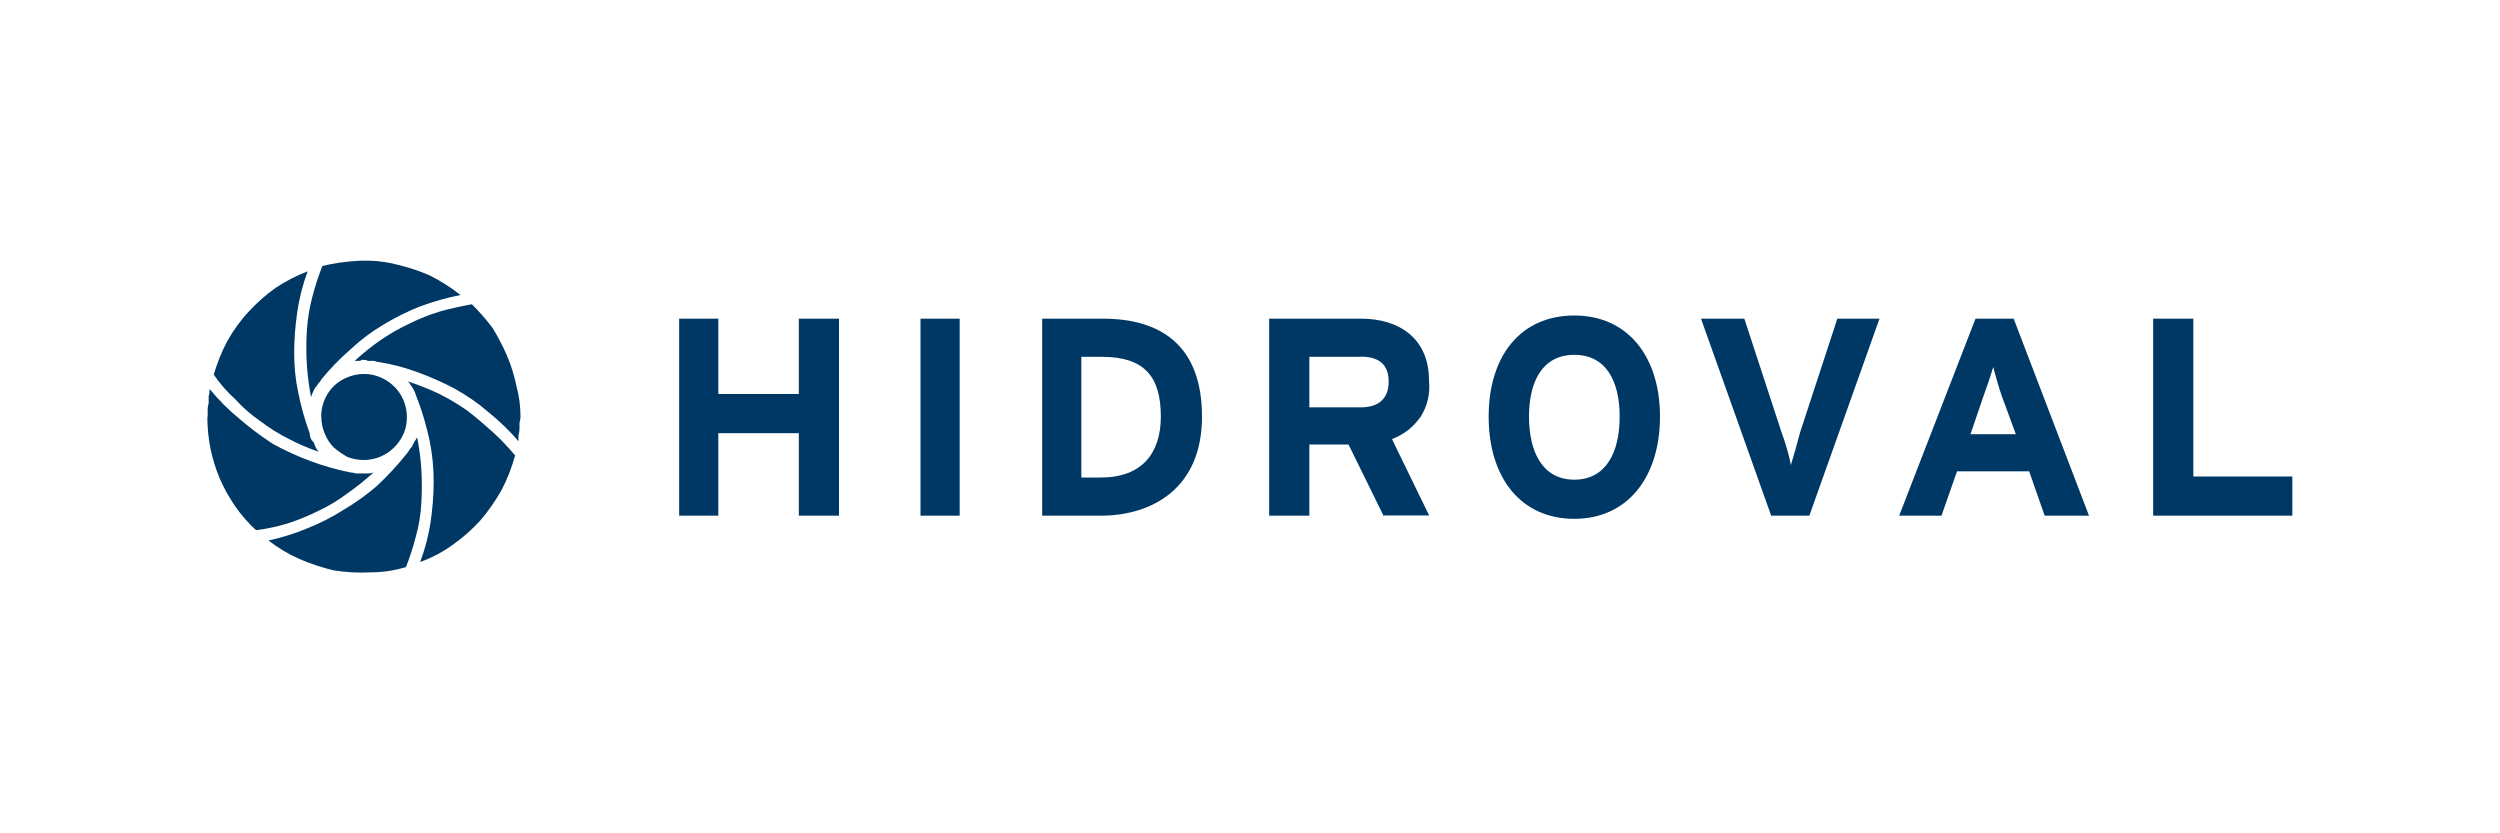 <svg xmlns="http://www.w3.org/2000/svg" id="Layer_1" data-name="Layer 1" viewBox="0 0 150 50"><defs><style>      .cls-1, .cls-2 {        fill: #003865;        stroke-width: 0px;      }      .cls-2 {        fill-rule: evenodd;      }    </style></defs><path class="cls-1" d="M12.46,25v-.43c0-.12.02-.25.06-.37v-.43c.04-.12.06-.27.06-.43.54.66,1.13,1.26,1.79,1.79.62.54,1.28,1.03,1.98,1.49.74.41,1.51.76,2.29,1.05s1.59.52,2.41.68c.08,0,.19.02.31.06h.68c.12,0,.25-.02.37-.06-.5.45-1.01.87-1.55,1.24-.54.41-1.11.76-1.73,1.05-.58.29-1.18.54-1.79.74-.66.21-1.32.35-1.98.43-.45-.41-.87-.89-1.24-1.42-.37-.54-.68-1.09-.93-1.67-.25-.58-.43-1.18-.56-1.79-.12-.62-.19-1.26-.19-1.92ZM12.83,22.46c.21-.7.47-1.36.8-1.98.37-.66.8-1.26,1.3-1.79.5-.54,1.03-1.01,1.61-1.42.62-.41,1.26-.74,1.92-.99-.29.78-.5,1.59-.62,2.41-.12.83-.19,1.65-.19,2.48s.08,1.63.25,2.41c.17.83.39,1.63.68,2.41,0,.08.02.19.06.31.04.08.1.17.19.25.04.12.08.23.12.31s.1.17.19.25c-.62-.21-1.24-.47-1.86-.8-.58-.29-1.13-.64-1.67-1.05-.54-.37-1.03-.8-1.49-1.3-.5-.45-.93-.95-1.3-1.49ZM19.33,15.96c.7-.17,1.42-.27,2.17-.31.74-.04,1.46.02,2.17.19.74.17,1.44.39,2.1.68.66.33,1.28.72,1.86,1.18-.83.17-1.63.39-2.41.68-.74.29-1.49.66-2.23,1.11-.7.41-1.36.91-1.98,1.49-.62.54-1.2,1.13-1.73,1.79-.04.08-.1.17-.19.25-.04.08-.1.17-.19.25-.04.08-.08.17-.12.25-.04.08-.08.19-.12.31-.12-.66-.21-1.32-.25-1.98-.04-.66-.04-1.32,0-1.98.04-.66.14-1.32.31-1.98.17-.66.37-1.3.62-1.92ZM28.31,18.25c.45.45.87.93,1.24,1.42.33.54.62,1.09.87,1.67.25.58.43,1.18.56,1.79.17.62.25,1.24.25,1.86,0,.12-.02.25-.06.37v.37c0,.12-.02.25-.06.37v.37c-.54-.62-1.13-1.2-1.79-1.73-.62-.54-1.3-1.01-2.04-1.42-.7-.37-1.44-.7-2.23-.99s-1.59-.5-2.41-.62c-.04,0-.1-.02-.19-.06h-.37c-.08-.04-.17-.06-.25-.06h-.12s-.08.06-.12.06h-.31c.5-.45,1.01-.87,1.55-1.24.54-.37,1.11-.7,1.73-.99.58-.29,1.2-.54,1.86-.74.62-.17,1.26-.31,1.92-.43ZM30.9,27.35c-.21.74-.47,1.42-.8,2.04-.37.66-.8,1.28-1.3,1.86-.5.54-1.03,1.01-1.61,1.42-.62.45-1.28.8-1.98,1.05.29-.78.5-1.57.62-2.35.12-.83.19-1.65.19-2.48,0-.83-.08-1.65-.25-2.48-.17-.78-.39-1.57-.68-2.35-.04-.08-.08-.19-.12-.31-.04-.12-.08-.23-.12-.31s-.1-.19-.19-.31c-.04-.08-.1-.17-.19-.25.62.21,1.24.45,1.86.74.58.29,1.13.62,1.67.99.54.41,1.05.85,1.55,1.3.5.45.95.93,1.36,1.42ZM24.34,34.03c-.7.21-1.4.31-2.1.31-.74.04-1.49,0-2.23-.12-.7-.17-1.38-.39-2.04-.68-.66-.29-1.28-.66-1.86-1.11.78-.17,1.57-.41,2.35-.74.74-.29,1.46-.66,2.17-1.11.7-.41,1.36-.89,1.98-1.42.62-.58,1.2-1.2,1.73-1.86.04-.04.1-.12.19-.25.04-.08.1-.17.19-.25.04-.08.08-.17.12-.25.08-.12.14-.23.19-.31.12.62.21,1.26.25,1.92.04.7.04,1.38,0,2.04s-.14,1.3-.31,1.92c-.17.66-.37,1.3-.62,1.92ZM19.27,25c0-1.05.62-1.98,1.55-2.35.99-.43,2.1-.19,2.85.56.74.74.93,1.86.56,2.78-.43.99-1.36,1.61-2.41,1.61-.33,0-.66-.06-.99-.19-.29-.17-.56-.35-.8-.56-.25-.25-.43-.54-.56-.87-.12-.29-.19-.62-.19-.99Z"></path><path class="cls-2" d="M50.34,30.94v-11.82h-2.41v4.52h-4.83v-4.52h-2.35v11.82h2.35v-4.95h4.83v4.95h2.41Z"></path><path class="cls-1" d="M55.23,19.12h2.35v11.82h-2.35v-11.82Z"></path><path class="cls-2" d="M66.06,30.94h-3.53v-11.82h3.65c3.4,0,5.94,1.55,5.94,5.88s-3.03,5.94-6.07,5.94ZM66.12,21.41h-1.24v7.24h1.18c2.48,0,3.59-1.49,3.59-3.65,0-2.41-.99-3.59-3.53-3.59Z"></path><path class="cls-2" d="M83.01,30.94l-2.1-4.27h-2.35v4.27h-2.41v-11.82h5.51c2.29,0,4.08,1.18,4.08,3.71.04.37.02.74-.06,1.11-.08.37-.23.72-.43,1.05-.21.29-.45.56-.74.8-.33.25-.66.43-.99.56l2.23,4.58h-2.72ZM81.65,21.41h-3.09v3.03h3.09c1.05,0,1.67-.5,1.67-1.55s-.62-1.49-1.67-1.49Z"></path><path class="cls-2" d="M94.46,31.13c-3.22,0-5.14-2.48-5.14-6.13s1.92-6.07,5.14-6.07,5.14,2.48,5.14,6.07-1.92,6.13-5.14,6.13ZM94.46,21.29c-1.92,0-2.72,1.61-2.72,3.71s.8,3.78,2.72,3.78,2.72-1.67,2.72-3.78-.8-3.71-2.72-3.71Z"></path><path class="cls-2" d="M112.78,19.12h-2.54l-2.23,6.81c-.19.74-.43,1.55-.56,1.98-.06-.43-.31-1.3-.56-1.98l-2.23-6.81h-2.6l4.21,11.82h2.29l4.21-11.82Z"></path><path class="cls-2" d="M122.68,30.94l-.93-2.66h-4.33l-.93,2.66h-2.54l4.58-11.82h2.29l4.52,11.82h-2.66ZM120.15,23.88c-.25-.68-.43-1.42-.56-1.86-.12.43-.37,1.18-.62,1.86l-.74,2.17h2.72l-.8-2.17Z"></path><path class="cls-2" d="M137.54,30.94v-2.35h-5.94v-9.47h-2.41v11.82h8.35Z"></path></svg>